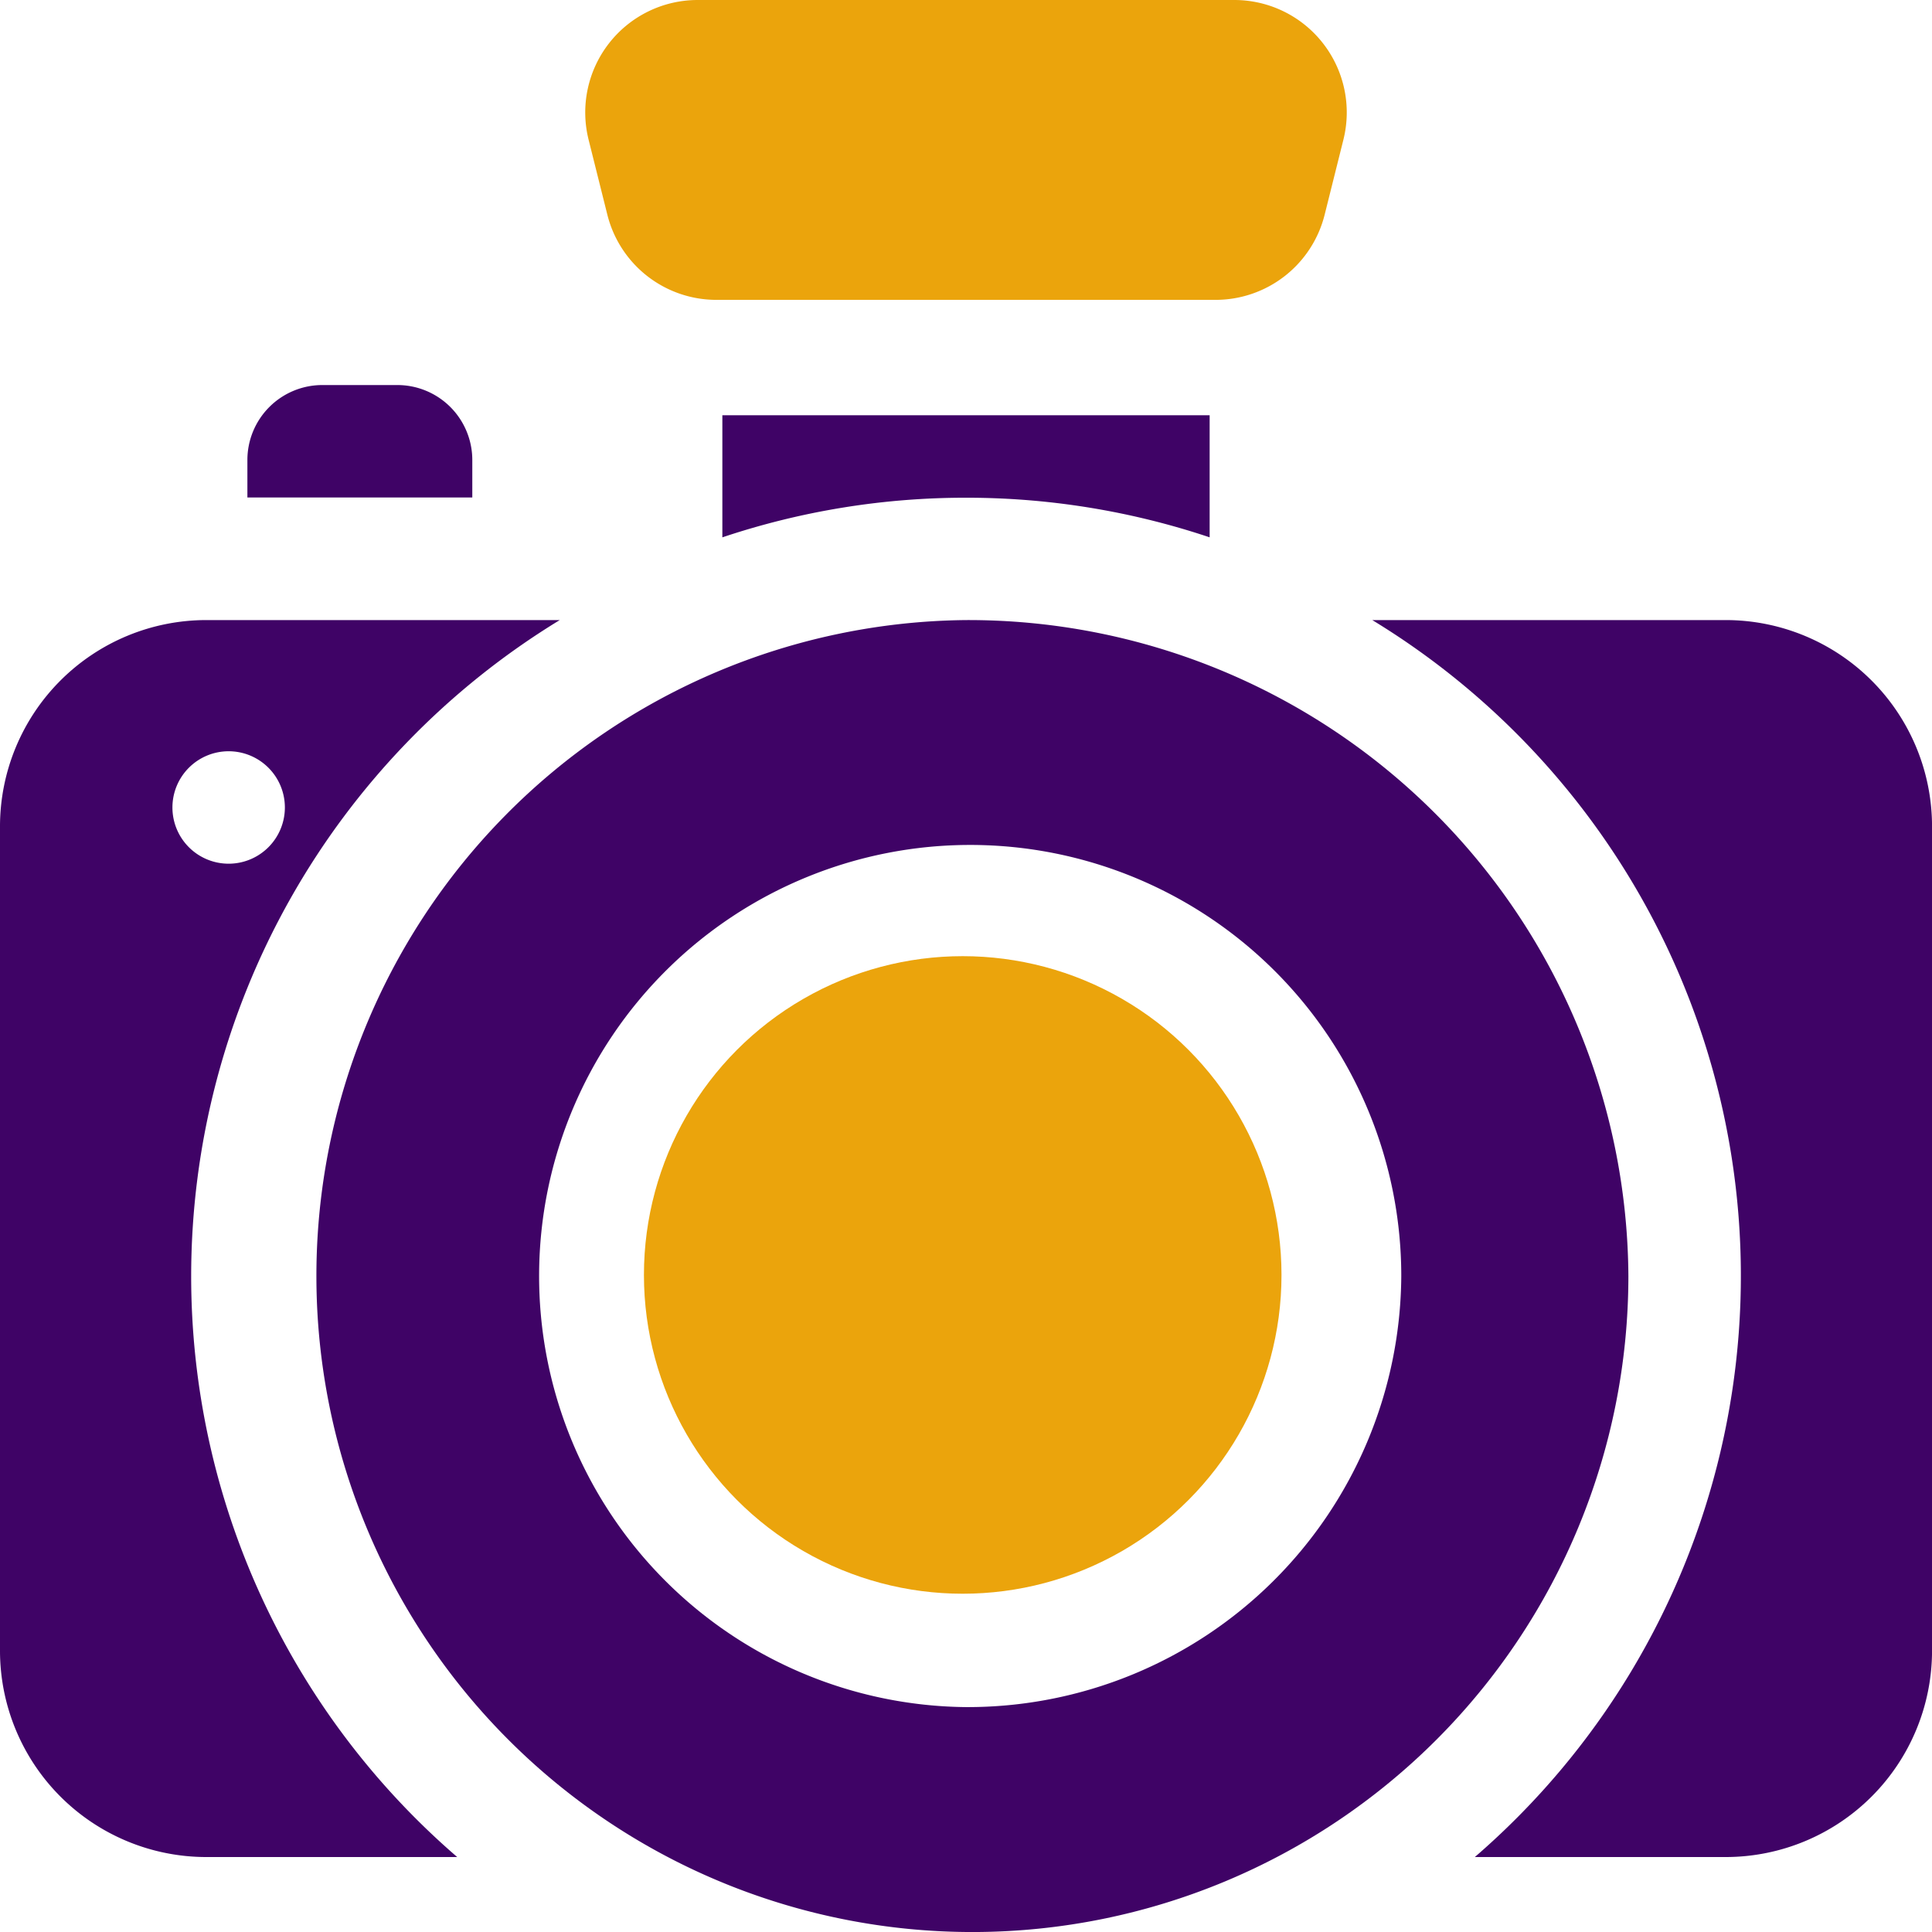 <svg id="photo-camera" xmlns="http://www.w3.org/2000/svg" width="100" height="100" viewBox="0 0 100 100">
  <circle id="Ellipse_19" data-name="Ellipse 19" cx="16.5" cy="16.5" r="16.5" transform="translate(33.33 49.491)" fill="#eba40c"/>
  <path id="Path_1002" data-name="Path 1002" d="M115.285,162a33.954,33.954,0,1,0,34.285,33.953A34.159,34.159,0,0,0,115.285,162Zm0,56.264a22.313,22.313,0,1,1,22.53-22.312A22.447,22.447,0,0,1,115.285,218.264Z" transform="translate(-65.285 -129.905)" fill="#3f0366"/>
  <path id="Path_1003" data-name="Path 1003" d="M155.555,11.112a5.82,5.82,0,0,0,5.647,4.409h25.834a5.82,5.82,0,0,0,5.647-4.409l.97-3.88A5.82,5.82,0,0,0,188.006,0H160.232a5.82,5.82,0,0,0-5.647,7.232Z" transform="translate(-124.119)" fill="#eba40c"/>
  <path id="Path_1004" data-name="Path 1004" d="M380.969,162h-18.3a39.738,39.738,0,0,1,5.308,64.025h12.994a10.683,10.683,0,0,0,10.671-10.671V172.671A10.683,10.683,0,0,0,380.969,162Z" transform="translate(-291.64 -129.905)" fill="#3f0366"/>
  <path id="Path_1005" data-name="Path 1005" d="M77.641,105.88a3.88,3.88,0,0,0-3.88-3.88H69.88A3.88,3.88,0,0,0,66,105.88v1.94H77.641Z" transform="translate(-53.195 -82.07)" fill="#3f0366"/>
  <path id="Path_1006" data-name="Path 1006" d="M203.611,114.268a39.613,39.613,0,0,1,12.611,2.05V110H191v6.319A39.613,39.613,0,0,1,203.611,114.268Z" transform="translate(-153.611 -88.506)" fill="#3f0366"/>
  <path id="Path_1007" data-name="Path 1007" d="M9.895,195.953A39.786,39.786,0,0,1,28.973,162h-18.3A10.683,10.683,0,0,0,0,172.671v42.683a10.683,10.683,0,0,0,10.671,10.671H23.665a39.7,39.7,0,0,1-13.77-30.072ZM8.925,171.7a2.91,2.91,0,1,1,2.91,2.91A2.91,2.91,0,0,1,8.925,171.7Z" transform="translate(0 -129.905)" fill="#3f0366"/>
</svg>
